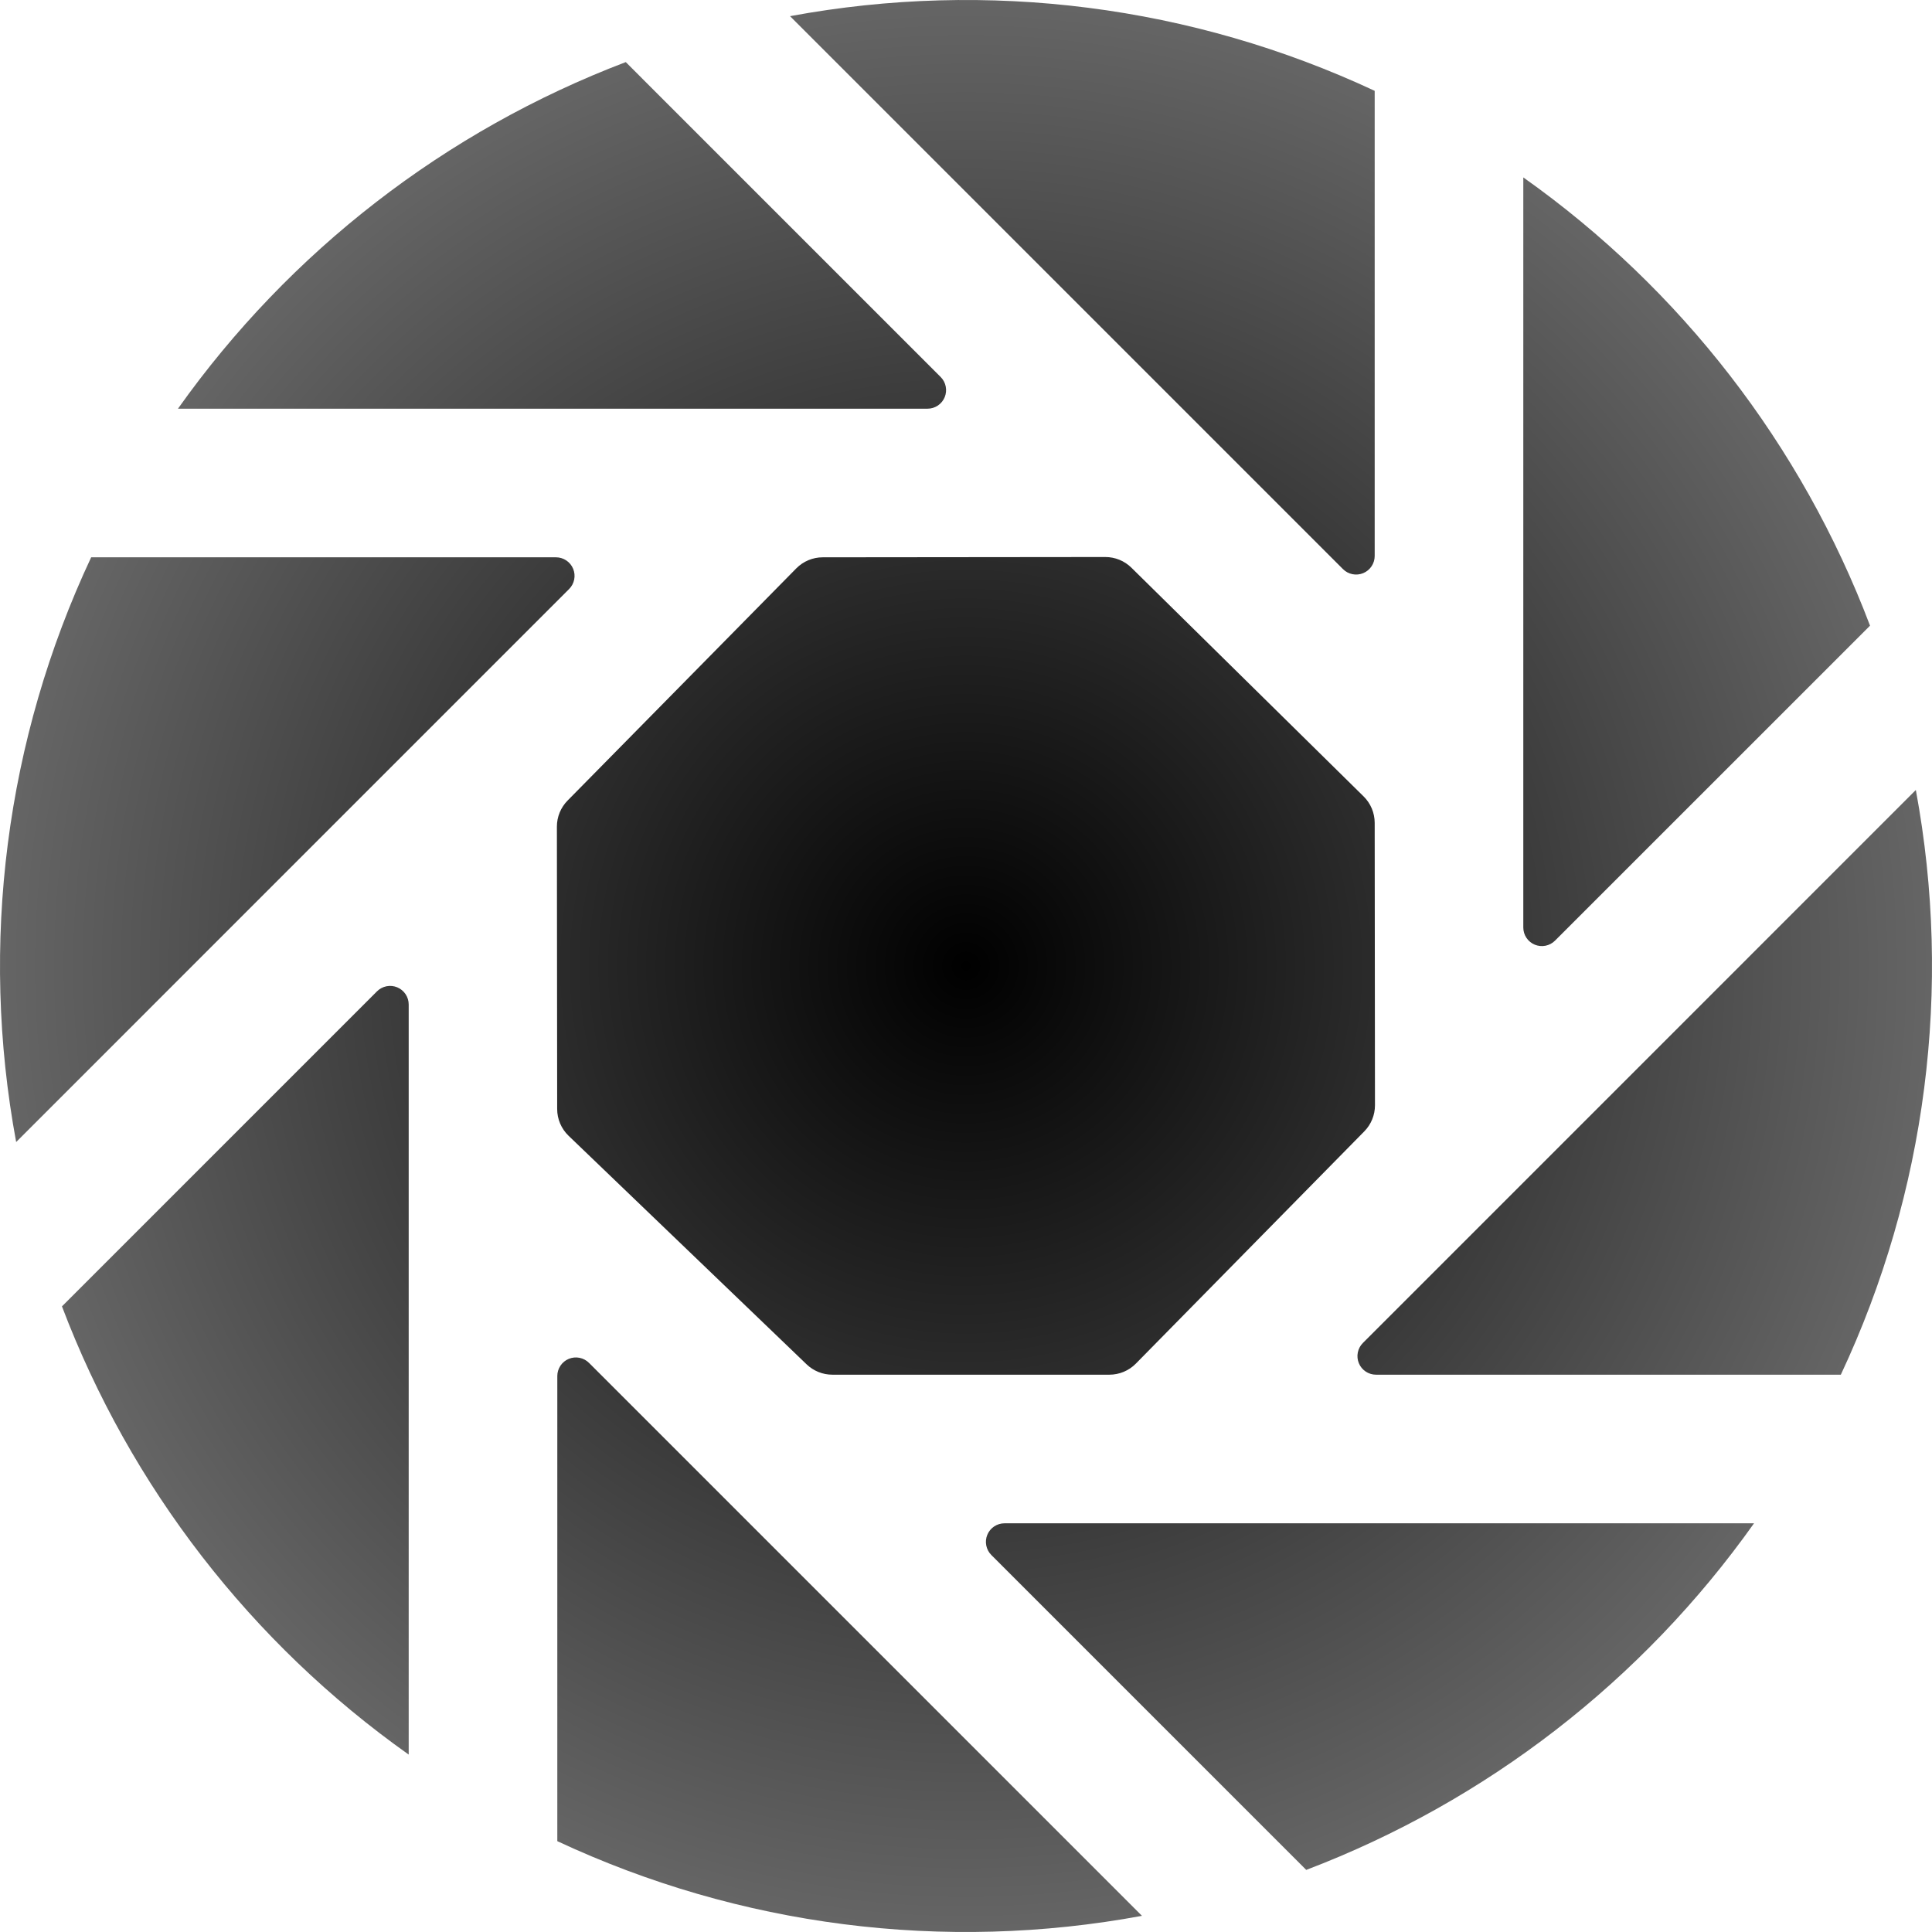 <svg width="348" height="348" viewBox="0 0 348 348" fill="none" xmlns="http://www.w3.org/2000/svg">
<path d="M169.433 67.902L112.716 11.184C80.238 23.544 52.165 45.274 32.057 73.615H167.074C167.735 73.614 168.381 73.417 168.931 73.049C169.48 72.68 169.908 72.158 170.161 71.546C170.413 70.935 170.479 70.262 170.349 69.614C170.219 68.965 169.901 68.369 169.433 67.902ZM100.151 100.385H16.422C1.02 133.216 -3.705 170.049 2.912 205.705L102.51 106.098C102.978 105.631 103.297 105.035 103.426 104.386C103.556 103.738 103.491 103.065 103.238 102.454C102.986 101.842 102.558 101.319 102.008 100.951C101.459 100.583 100.812 100.386 100.151 100.385ZM247.615 100.15V16.363C214.773 1.008 177.951 -3.696 142.304 2.911L241.901 102.509C242.369 102.977 242.964 103.296 243.613 103.426C244.262 103.556 244.934 103.49 245.546 103.238C246.157 102.985 246.68 102.557 247.048 102.008C247.417 101.458 247.614 100.812 247.615 100.15ZM345.088 142.295L245.49 241.902C245.022 242.369 244.703 242.965 244.574 243.614C244.444 244.262 244.51 244.935 244.762 245.546C245.014 246.158 245.442 246.681 245.992 247.049C246.541 247.417 247.188 247.614 247.849 247.615H331.578C346.98 214.784 351.705 177.951 345.088 142.295ZM280.097 169.432L336.839 112.698C324.513 80.173 302.768 52.061 274.384 31.956V167.073C274.385 167.735 274.582 168.381 274.95 168.931C275.319 169.48 275.842 169.908 276.453 170.161C277.064 170.413 277.737 170.479 278.386 170.349C279.034 170.219 279.63 169.9 280.097 169.432ZM145.29 245.75C146.536 246.947 148.197 247.615 149.925 247.615H199.832C200.72 247.615 201.599 247.438 202.417 247.095C203.236 246.752 203.978 246.249 204.6 245.616L245.741 203.789C246.975 202.536 247.666 200.847 247.665 199.088L247.615 148.218C247.614 147.332 247.438 146.455 247.097 145.638C246.755 144.821 246.254 144.08 245.624 143.458L203.797 102.258C202.542 101.022 200.85 100.331 199.088 100.334L148.193 100.385C147.307 100.385 146.431 100.561 145.613 100.903C144.796 101.245 144.055 101.745 143.433 102.376L102.234 144.202C100.998 145.458 100.306 147.15 100.31 148.912L100.36 199.757C100.36 200.657 100.542 201.547 100.894 202.375C101.246 203.203 101.762 203.951 102.41 204.575L145.29 245.75ZM178.567 280.098L235.284 336.815C267.762 324.456 295.835 302.726 315.943 274.385H180.927C180.265 274.386 179.619 274.583 179.069 274.951C178.52 275.319 178.092 275.842 177.839 276.454C177.587 277.065 177.521 277.738 177.651 278.386C177.781 279.035 178.099 279.631 178.567 280.098ZM100.385 247.85V331.637C133.228 346.992 170.049 351.696 205.696 345.089L106.099 245.491C105.631 245.023 105.036 244.704 104.387 244.574C103.738 244.444 103.066 244.51 102.454 244.762C101.843 245.015 101.32 245.443 100.952 245.992C100.583 246.542 100.386 247.188 100.385 247.85ZM67.903 178.567L11.161 235.31C23.49 267.832 45.234 295.941 73.616 316.044V180.927C73.615 180.265 73.418 179.619 73.05 179.069C72.681 178.52 72.158 178.092 71.547 177.839C70.936 177.587 70.263 177.521 69.614 177.651C68.966 177.781 68.37 178.099 67.903 178.567Z" fill="url(#paint0_radial_4016_801)"/>
<defs>
<radialGradient id="paint0_radial_4016_801" cx="0" cy="0" r="1" gradientUnits="userSpaceOnUse" gradientTransform="translate(174 174) rotate(90) scale(174)">
<stop/>
<stop offset="1" stop-color="#666666"/>
</radialGradient>
</defs>
</svg>
